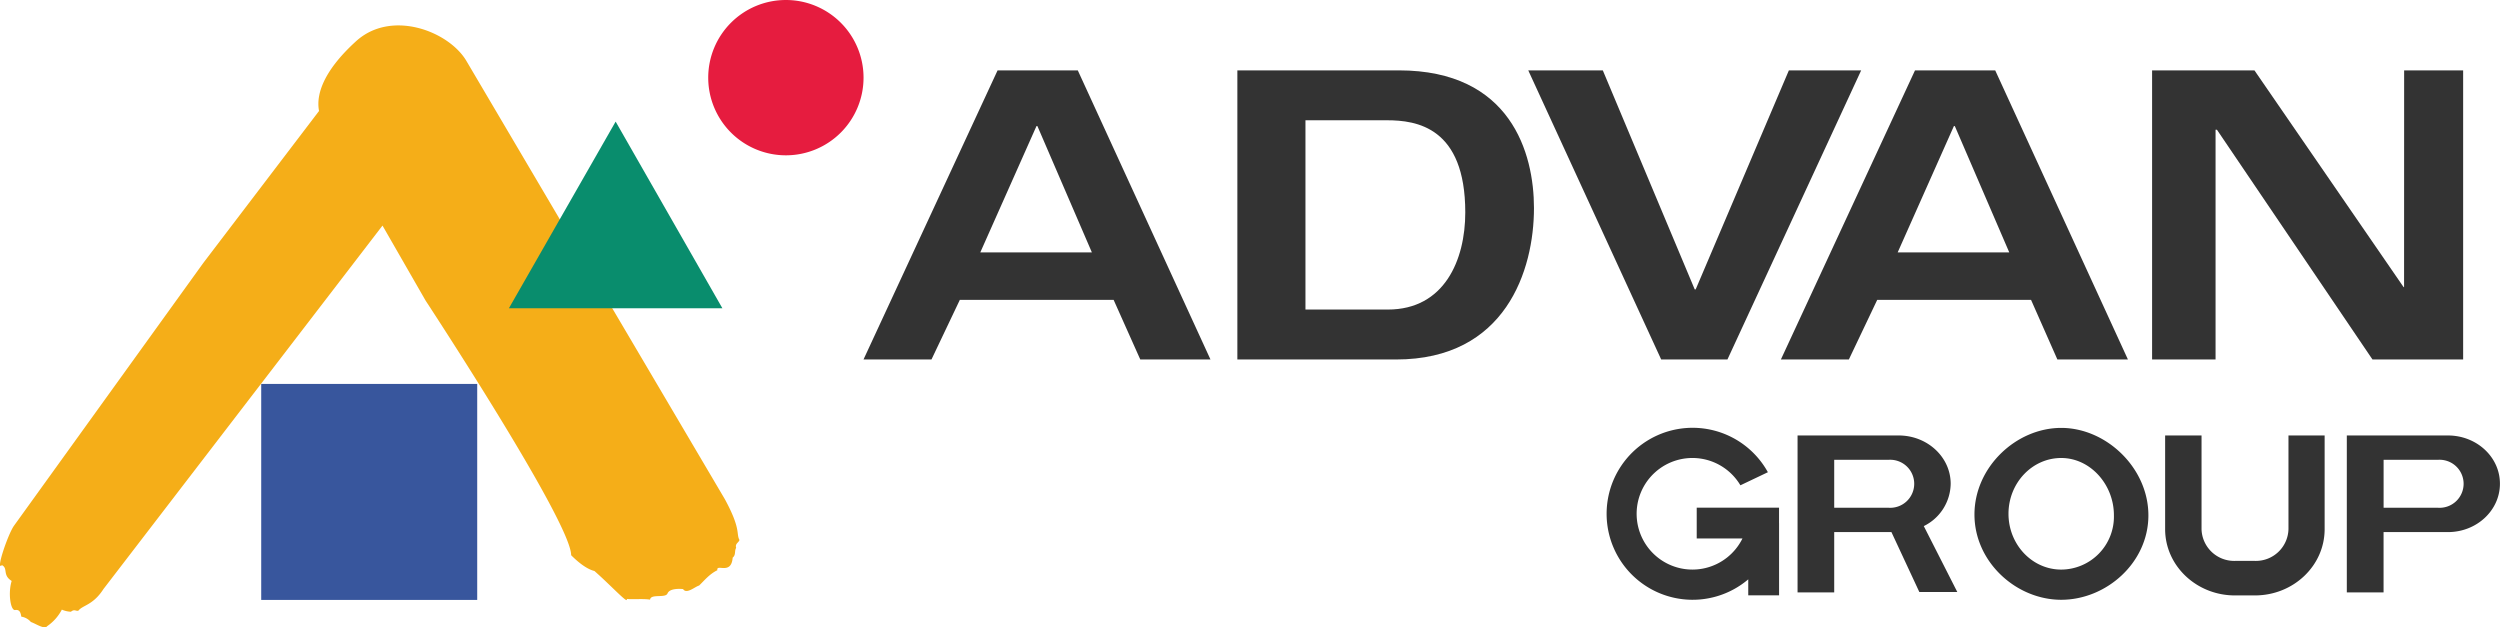 <svg xmlns="http://www.w3.org/2000/svg" viewBox="0 0 716.93 179.89"><defs><style>.cls-1{fill:#f5ae18;}.cls-2{fill:#333;}.cls-3{fill:#e61c3f;}.cls-4{fill:#098d6d;}.cls-5{fill:#38569d;}</style></defs><g id="レイヤー_2" data-name="レイヤー 2"><g id="レイヤー_1-2" data-name="レイヤー 1"><path class="cls-1" d="M212.06,154.84c-1-1.75.53-3-4.19-11.68L133.69,17.37c-5.08-8.44-21.47-14.74-31.58-5.55-8.33,7.57-11.67,14.48-10.62,20l-33.2,43.6L4,150.78C2.23,153.31-1.37,164,.55,162.06c1.84.95.07,2.82,2.8,4.54-1.08,3.36-.35,8.55,1,8.34s1.58.85,1.76,1.9a4.51,4.51,0,0,1,2.75,1.53c1.45.5,3.9,2.23,4.68,1.19a13.05,13.05,0,0,0,4.2-4.74,7.11,7.11,0,0,0,2.61.61c1-.86,1.43-.09,2.12-.3,1.22-1.61,4.19-1.52,7.2-6.21L109.69,64.69l12.37,21.53s41.73,63.5,41.73,73c1.63,1.64,4.25,3.93,6.68,4.53,4.85,4.26,9.87,9.78,9.25,8,1.59.21,4.73-.12,6.7.21.19-1.77,4.41-.34,5-1.77s3.21-1.38,4.47-1.26c1,1.58,3.48-.75,4.58-1,1.45-1.38,3-3.34,5.25-4.4-.36-2,4,1.51,4.39-3.61,1-.82.44-1.92,1-2.81C210.73,155.87,211.87,155.62,212.06,154.84Z"/><path class="cls-2" d="M267.12,103.09H247.63l38.45-82.91h23l38.05,82.91H327L319.36,86H275.25Zm14-30.71h32L297.5,36.16h-.27Z"/><path class="cls-2" d="M530.2,103.09H510.71l38.46-82.91h23l38.06,82.91H590L582.45,86H538.33Zm14-30.71h32L560.59,36.16h-.27Z"/><path class="cls-2" d="M354.84,20.18h46.3c32.14,0,38.76,23.78,38.76,39.48,0,17.79-8.09,43.43-39.55,43.43H354.84Zm19.53,68.59H398c16.21,0,22.2-14.21,22.2-27.84,0-24.48-14-26.44-22.46-26.44H374.37Z"/><path class="cls-2" d="M513,20.18h20.73l-38.35,82.91h-19L438.26,20.18h21.38L486,83h.27Z"/><path class="cls-2" d="M689.44,20.18h16.92v82.91h-26l-44.6-65.88h-.4v65.88h-18.2V20.18h29.35l42.78,62.17h.13Z"/><path class="cls-3" d="M225.36,44.54A22.27,22.27,0,1,0,203.1,22.28,22.27,22.27,0,0,0,225.36,44.54Z"/><polygon class="cls-4" points="176.55 34.87 207.16 88.4 145.94 88.4 176.55 34.87 176.55 34.87"/><rect class="cls-5" x="74.91" y="110.1" width="61.94" height="61.94"/><path class="cls-2" d="M702,124.88H673v45h10.54V152.59H702c8.23,0,14.91-6.2,14.91-13.86h0C716.93,131.08,710.25,124.88,702,124.88Zm-2.88,20.73H683.55V131.86h15.6a6.89,6.89,0,1,1,0,13.75Z"/><path class="cls-2" d="M591.1,122.71c-12.9,0-24.88,11.22-24.88,24.84S578.2,172,591.1,172s25-10.59,25-24.21S604,122.71,591.1,122.71Zm0,40.63c-8.34,0-15.12-7.17-15.12-16s6.78-16,15.12-16,15.11,7.6,15.11,16.41A15.18,15.18,0,0,1,591.1,163.34Z"/><path class="cls-2" d="M656.27,124.88v26.87a9.35,9.35,0,0,1-9.59,9.1h-5.74a9.36,9.36,0,0,1-9.6-9.1V124.88H620.9v26.87c0,10.5,9,19,20,19h5.74c11.06,0,20-8.51,20-19V124.88Z"/><path class="cls-2" d="M510.18,150v-4.42H486.57v8.84h13.12a16,16,0,1,1-.59-15.25l7.88-3.75a24.66,24.66,0,1,0-5.63,30.72v4.59h8.84V150Z"/><path class="cls-2" d="M550.41,169.77H561.3l-9.61-18.9a13.73,13.73,0,0,0,7.71-12.14h0c0-7.65-6.68-13.85-14.91-13.85h-29v45H526V152.59h16.41ZM526,131.86h15.6a6.89,6.89,0,1,1,0,13.75H526Z"/></g></g></svg>